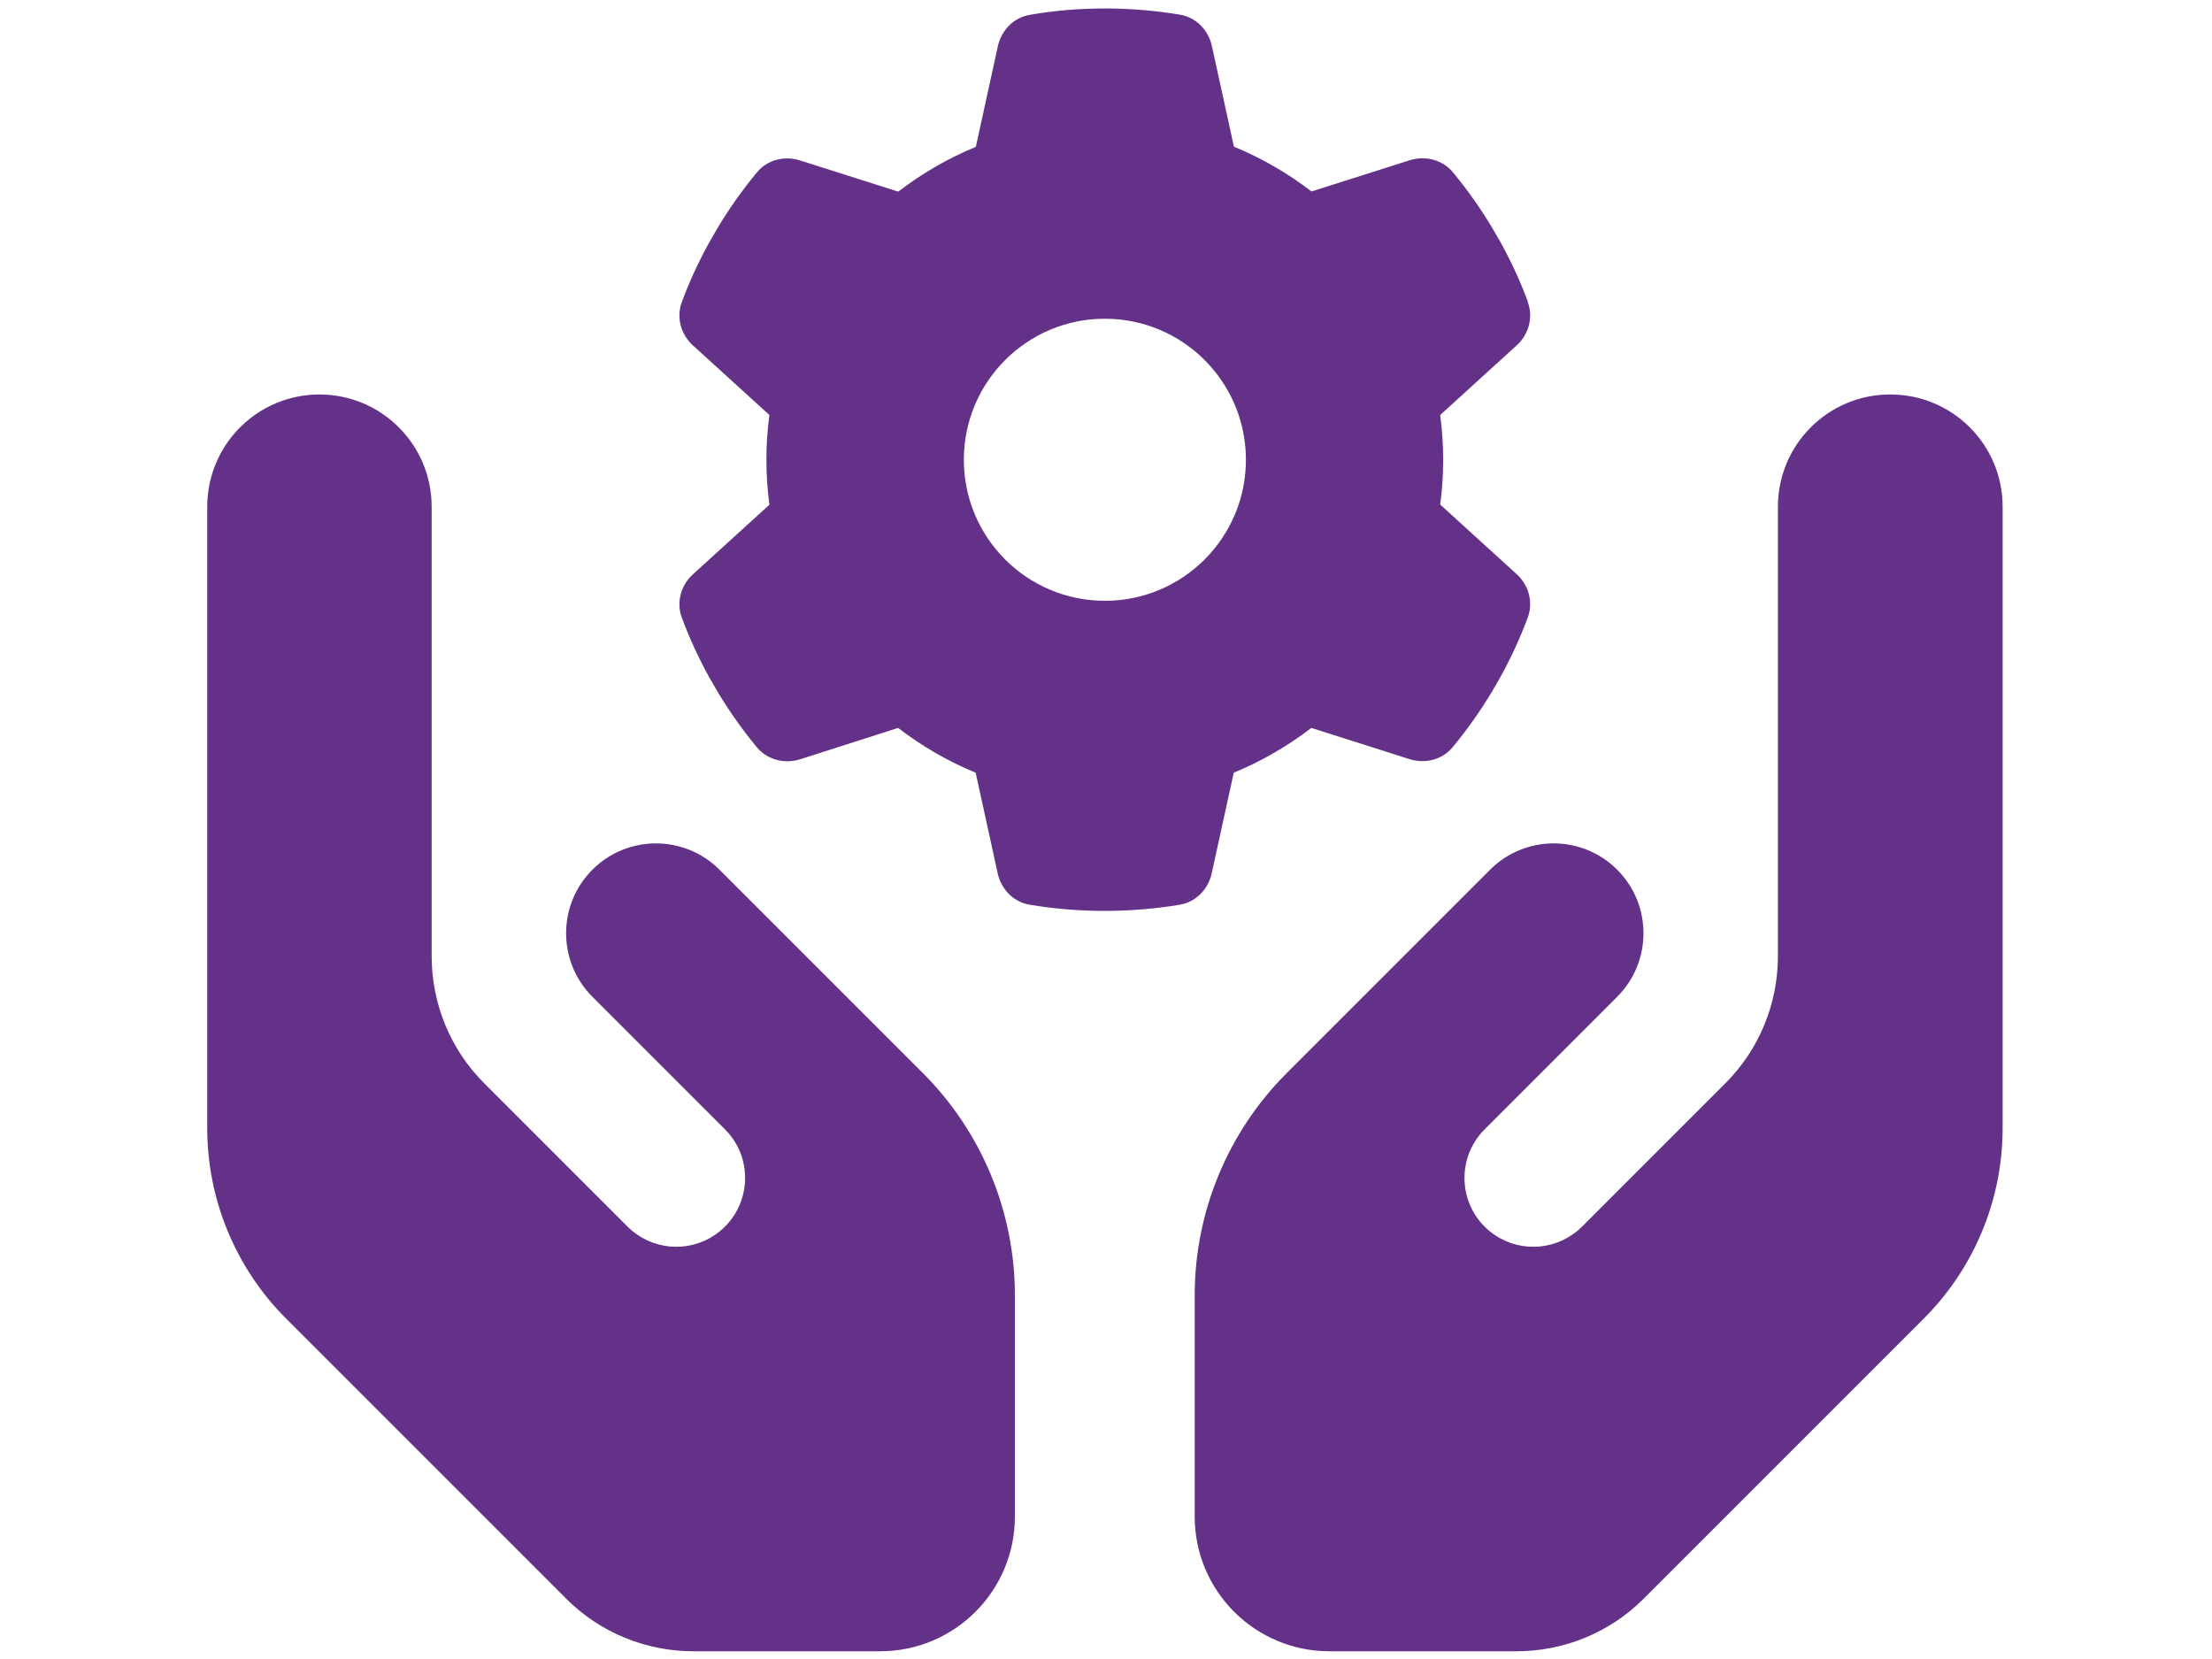 <?xml version="1.0" encoding="utf-8"?>
<!-- Generator: Adobe Illustrator 13.0.0, SVG Export Plug-In . SVG Version: 6.00 Build 14948)  -->
<!DOCTYPE svg PUBLIC "-//W3C//DTD SVG 1.1//EN" "http://www.w3.org/Graphics/SVG/1.1/DTD/svg11.dtd">
<svg version="1.1" id="Calque_1" xmlns="http://www.w3.org/2000/svg" xmlns:xlink="http://www.w3.org/1999/xlink" x="0px" y="0px"
	 width="1200px" height="900px" viewBox="0 0 1200 900" enable-background="new 0 0 1200 900" xml:space="preserve">
<path fill="#643188" d="M173.299,214.005c33.634,0,60.876,27.243,60.876,60.875v60.876v121.747v61.182c0,25.872,10.196,50.677,28.459,68.939
	l77.767,77.768c12.631,12.632,32.415,14.608,47.178,4.717c19.632-13.088,22.371-40.938,5.631-57.526l-23.134-23.132l-48.7-48.699
	c-19.023-19.025-19.023-49.918,0-68.94c19.024-19.023,49.918-19.023,68.941,0l48.699,48.698l23.133,23.133l0,0l38.503,38.503
	c31.958,31.959,49.917,75.334,49.917,120.532v120.076c0,40.328-32.721,73.049-73.049,73.049H376.165
	c-25.871,0-50.677-10.197-68.941-28.46L155.188,715.307c-27.393-27.393-42.765-64.525-42.765-103.335v-154.47v-97.398v-85.226
	C112.424,241.247,139.666,214.005,173.299,214.005z M1025.544,214.005c33.632,0,60.874,27.243,60.874,60.875v85.226v97.4v154.47
	c0,38.807-15.37,75.941-42.765,103.335l-152.034,152.03c-18.263,18.264-43.069,28.459-68.939,28.459H721.172
	c-40.331,0-73.052-32.72-73.052-73.048V702.677c0-45.2,17.958-88.573,49.919-120.532l38.504-38.502l0,0l23.13-23.133l48.7-48.699
	c19.023-19.023,49.919-19.023,68.941,0c19.024,19.023,19.024,49.916,0,68.94l-48.699,48.699l-23.133,23.133
	c-16.741,16.738-14.001,44.437,5.631,57.525c14.764,9.892,34.545,7.914,47.179-4.716l77.768-77.77
	c18.262-18.263,28.457-43.069,28.457-68.939v-61.18V335.755v-60.875c0-33.634,27.241-60.875,60.876-60.875L1025.544,214.005
	L1025.544,214.005z"/>
<path fill="#643188" d="M828.828,163.921c3.062,8.322,0.479,17.598-6.121,23.527l-41.409,37.68c1.05,7.938,1.623,16.067,1.623,24.294
	c0,8.225-0.573,16.353-1.623,24.292l41.409,37.681c6.6,5.93,9.183,15.207,6.121,23.527c-4.209,11.382-9.278,22.284-15.111,32.804
	l-4.496,7.747c-6.311,10.52-13.389,20.467-21.136,29.839c-5.645,6.886-15.014,9.181-23.431,6.504l-53.269-16.929
	c-12.815,9.851-26.972,18.076-42.081,24.292l-11.957,54.61c-1.913,8.704-8.605,15.59-17.404,17.023
	c-13.199,2.199-26.778,3.347-40.647,3.347c-13.868,0-27.449-1.147-40.645-3.347c-8.8-1.434-15.494-8.319-17.408-17.023
	l-11.956-54.61c-15.108-6.216-29.265-14.44-42.08-24.292l-53.174,17.024c-8.415,2.679-17.789,0.287-23.43-6.502
	c-7.748-9.372-14.824-19.319-21.138-29.839l-4.493-7.747c-5.835-10.52-10.904-21.422-15.112-32.803
	c-3.06-8.321-0.478-17.598,6.122-23.528l41.411-37.681c-1.052-8.033-1.625-16.163-1.625-24.387s0.574-16.354,1.625-24.293
	l-41.411-37.68c-6.599-5.93-9.182-15.206-6.122-23.527c4.208-11.381,9.277-22.284,15.112-32.804l4.493-7.747
	c6.313-10.518,13.39-20.466,21.138-29.838c5.643-6.886,15.015-9.18,23.43-6.502l53.271,16.928
	c12.815-9.852,26.97-18.076,42.081-24.293l11.954-54.609c1.914-8.703,8.606-15.588,17.407-17.024
	c13.199-2.295,26.778-3.443,40.645-3.443c13.868,0,27.449,1.147,40.647,3.347c8.799,1.435,15.493,8.321,17.406,17.025L669.4,79.571
	c15.112,6.217,29.267,14.44,42.08,24.292l53.27-16.927c8.416-2.678,17.788-0.288,23.431,6.503
	c7.747,9.372,14.824,19.318,21.138,29.839l4.495,7.747c5.832,10.52,10.901,21.423,15.109,32.803L828.828,163.921z M599.393,325.932
	c42.257,0,76.509-34.254,76.509-76.509c0-42.257-34.253-76.511-76.509-76.511c-42.254,0-76.511,34.255-76.511,76.511
	S557.139,325.932,599.393,325.932z"/>
</svg>
